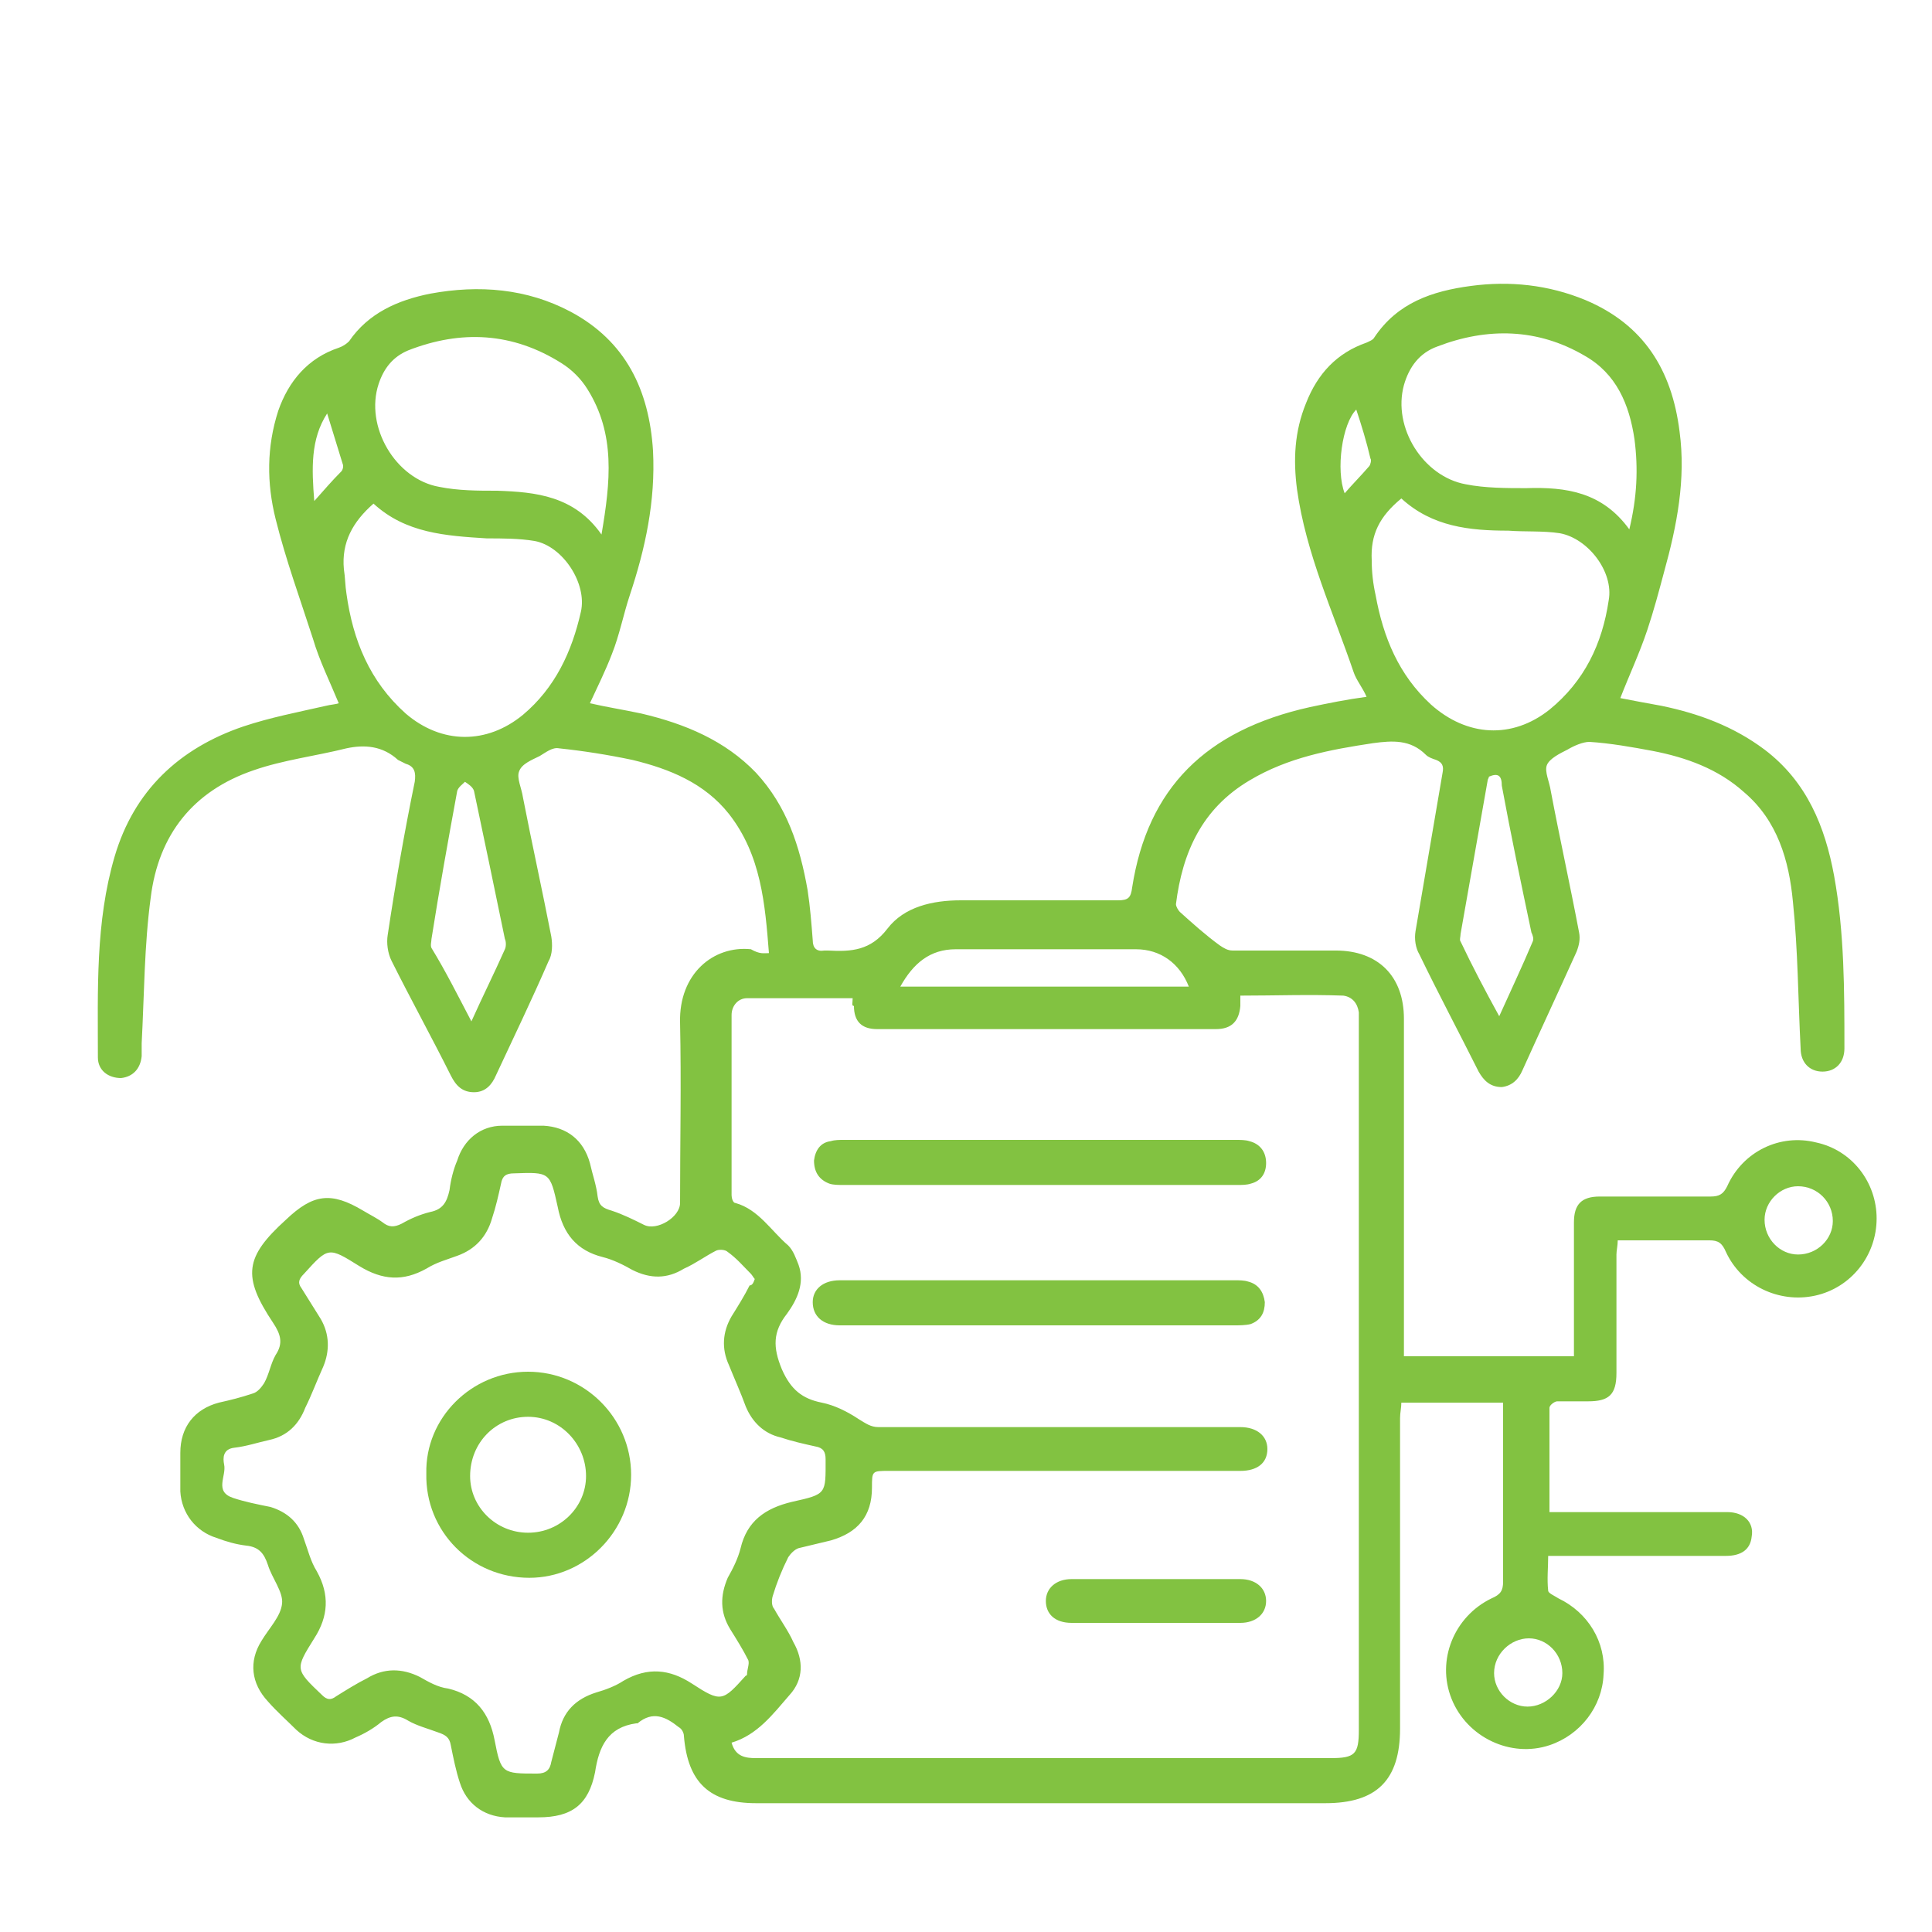 <?xml version="1.0" encoding="UTF-8"?>
<!-- Generator: Adobe Illustrator 26.5.2, SVG Export Plug-In . SVG Version: 6.00 Build 0)  -->
<svg xmlns="http://www.w3.org/2000/svg" xmlns:xlink="http://www.w3.org/1999/xlink" version="1.1" id="Layer_1" x="0px" y="0px" viewBox="0 0 150 150" style="enable-background:new 0 0 150 150;" xml:space="preserve">
<style type="text/css">
	.st0{fill:#82C241;}
</style>
<g>
	<path class="st0" d="M59.7,74c-0.3-3.8-0.6-7.6-3.1-10.8c-1.9-2.4-4.6-3.5-7.5-4.2c-1.9-0.4-3.8-0.7-5.7-0.9   c-0.5-0.1-1,0.3-1.5,0.6c-0.6,0.3-1.4,0.6-1.6,1.2c-0.2,0.5,0.2,1.3,0.3,2c0.7,3.6,1.5,7.2,2.2,10.8c0.1,0.6,0.1,1.4-0.2,1.9   c-1.3,3-2.7,5.9-4.1,8.9c-0.3,0.7-0.8,1.3-1.7,1.3c-0.9,0-1.4-0.5-1.8-1.3c-1.5-3-3.1-5.9-4.6-8.9c-0.3-0.6-0.4-1.4-0.3-2   c0.6-4,1.3-8,2.1-11.9c0.1-0.7,0-1.2-0.7-1.4c-0.2-0.1-0.4-0.2-0.6-0.3c-1.2-1.1-2.6-1.2-4-0.9c-2.4,0.6-4.9,0.9-7.2,1.7   c-4.7,1.6-7.4,5-8,9.9c-0.5,3.7-0.5,7.5-0.7,11.3c0,0.3,0,0.7,0,1c-0.1,1-0.7,1.6-1.6,1.7c-1,0-1.8-0.6-1.8-1.6   c0-5.2-0.2-10.5,1.3-15.6c1.5-5.1,5-8.4,10-10.1c2.1-0.7,4.2-1.1,6.4-1.6c0.4-0.1,0.7-0.1,1-0.2c-0.7-1.7-1.5-3.3-2-5   c-1-3.1-2.1-6.1-2.9-9.3c-0.7-2.8-0.7-5.6,0.2-8.4c0.8-2.3,2.3-4.1,4.7-4.9c0.3-0.1,0.6-0.3,0.8-0.5c1.5-2.2,3.8-3.2,6.3-3.7   c3.8-0.7,7.5-0.4,10.9,1.4c4.3,2.3,6.1,6.1,6.4,10.8c0.2,3.9-0.6,7.6-1.8,11.2c-0.5,1.5-0.8,3.1-1.4,4.6c-0.5,1.3-1.1,2.5-1.7,3.8   c1.3,0.3,2.6,0.5,4,0.8c3.4,0.8,6.5,2.1,8.9,4.6c2.4,2.6,3.4,5.7,4,9.1c0.2,1.3,0.3,2.6,0.4,3.9c0,0.6,0.3,0.9,0.9,0.8   c0.1,0,0.2,0,0.3,0c1.8,0.1,3.3,0,4.6-1.7c1.3-1.7,3.5-2.2,5.7-2.2c4.1,0,8.1,0,12.2,0c0.8,0,1-0.2,1.1-1c1.2-7.7,5.7-12.2,13.8-14   c1.4-0.3,2.9-0.6,4.4-0.8c-0.3-0.7-0.8-1.3-1-1.9c-1.6-4.7-3.7-9.2-4.4-14.2c-0.3-2.3-0.2-4.5,0.7-6.7c0.9-2.3,2.4-3.9,4.7-4.7   c0.2-0.1,0.5-0.2,0.6-0.4c1.8-2.7,4.5-3.6,7.5-4c3-0.4,6-0.1,8.9,1.1c4.5,1.9,6.7,5.4,7.3,10.2c0.5,3.7-0.2,7.3-1.2,10.9   c-0.4,1.5-0.8,3-1.3,4.5c-0.6,1.8-1.4,3.5-2.1,5.3c1,0.2,2.1,0.4,3.2,0.6c2.9,0.6,5.6,1.6,8,3.4c3.3,2.5,4.7,6,5.4,9.8   c0.8,4.4,0.8,8.9,0.8,13.4c0,1.1-0.7,1.8-1.7,1.8c-1,0-1.7-0.7-1.7-1.8c-0.2-3.8-0.2-7.6-0.6-11.4c-0.3-3.2-1.2-6.3-3.8-8.5   c-2-1.8-4.5-2.7-7.1-3.2c-1.6-0.3-3.3-0.6-4.9-0.7c-0.5,0-1.2,0.3-1.7,0.6c-0.6,0.3-1.4,0.7-1.6,1.2c-0.2,0.5,0.2,1.3,0.3,2   c0.7,3.7,1.5,7.3,2.2,11c0.1,0.5,0,1-0.2,1.5c-1.4,3.1-2.8,6.1-4.2,9.2c-0.3,0.7-0.8,1.2-1.6,1.3c-0.9,0-1.4-0.5-1.8-1.2   c-1.5-3-3.1-6-4.6-9.1c-0.3-0.5-0.4-1.2-0.3-1.8c0.7-4.1,1.4-8.2,2.1-12.3c0.1-0.5,0-0.8-0.5-1c-0.3-0.1-0.6-0.2-0.8-0.4   c-1.2-1.2-2.6-1.1-4.1-0.9c-3.3,0.5-6.6,1.1-9.6,2.9c-3.7,2.2-5.2,5.6-5.7,9.6c0,0.2,0.2,0.5,0.3,0.6c1,0.9,2,1.8,3.1,2.6   c0.3,0.2,0.6,0.4,1,0.4c2.7,0,5.3,0,8,0c3.3,0,5.3,2,5.3,5.3c0,8.3,0,16.6,0,24.9c0,0.4,0,0.8,0,1.3c4.4,0,8.7,0,13.2,0   c0-0.4,0-0.7,0-1c0-3.1,0-6.3,0-9.4c0-1.4,0.6-2,2-2c2.9,0,5.7,0,8.6,0c0.7,0,1-0.2,1.3-0.8c1.2-2.7,4.1-4.1,6.9-3.4   c2.8,0.6,4.7,3.1,4.7,5.9c0,2.9-2,5.4-4.8,6c-2.8,0.6-5.7-0.8-6.9-3.4c-0.3-0.7-0.6-0.9-1.3-0.9c-2.3,0-4.7,0-7.1,0   c0,0.4-0.1,0.8-0.1,1.1c0,3.1,0,6.2,0,9.2c0,1.7-0.6,2.2-2.2,2.2c-0.8,0-1.6,0-2.4,0c-0.2,0-0.6,0.3-0.6,0.5c0,2.7,0,5.3,0,8.1   c0.7,0,1.4,0,2,0c3.9,0,7.9,0,11.8,0c1.3,0,2.1,0.8,1.9,1.9c-0.1,1-0.8,1.5-2,1.5c-4.2,0-8.4,0-12.6,0c-0.3,0-0.7,0-1.2,0   c0,0.9-0.1,1.8,0,2.7c0,0.2,0.5,0.4,0.8,0.6c2.3,1.1,3.7,3.4,3.5,5.9c-0.1,2.5-1.8,4.7-4.2,5.5c-3,1-6.4-0.6-7.6-3.6   c-1.2-3,0.2-6.4,3.1-7.8c0.7-0.3,0.9-0.6,0.9-1.3c0-4.2,0-8.5,0-12.7c0-0.4,0-0.8,0-1.2c-2.6,0-5.2,0-7.9,0c0,0.4-0.1,0.8-0.1,1.2   c0,8,0,16.1,0,24.1c0,4-1.8,5.8-5.8,5.8c-14.7,0-29.5,0-44.2,0c-3.6,0-5.3-1.6-5.6-5.2c0-0.3-0.2-0.6-0.4-0.7c-1-0.8-2-1.3-3.2-0.3   c0,0-0.1,0-0.1,0c-2.2,0.3-2.9,1.8-3.2,3.8c-0.5,2.5-1.8,3.5-4.4,3.5c-0.9,0-1.7,0-2.6,0c-1.7-0.1-3-1.1-3.5-2.7   c-0.3-0.9-0.5-1.9-0.7-2.9c-0.1-0.6-0.4-0.8-1-1c-0.8-0.3-1.6-0.5-2.3-0.9c-0.8-0.5-1.4-0.4-2.1,0.1c-0.6,0.5-1.3,0.9-2,1.2   c-1.5,0.8-3.3,0.6-4.6-0.6c-0.7-0.7-1.5-1.4-2.2-2.2c-1.3-1.4-1.5-3.1-0.5-4.7c0.6-1,1.5-1.9,1.6-2.9c0.1-0.9-0.8-2-1.1-3   c-0.3-0.9-0.7-1.4-1.7-1.5c-0.8-0.1-1.5-0.3-2.3-0.6c-1.6-0.5-2.7-1.9-2.8-3.6c0-1,0-2,0-3c0-2,1.1-3.4,3-3.9   c0.9-0.2,1.7-0.4,2.6-0.7c0.4-0.1,0.7-0.5,0.9-0.8c0.4-0.7,0.5-1.5,0.9-2.2c0.6-0.9,0.4-1.6-0.2-2.5c-2.4-3.6-2.2-5.1,1-8   c2.1-2,3.5-2.2,6-0.7c0.5,0.3,1.1,0.6,1.5,0.9c0.5,0.4,0.9,0.4,1.5,0.1c0.7-0.4,1.4-0.7,2.2-0.9c1-0.2,1.3-0.8,1.5-1.7   c0.1-0.8,0.3-1.6,0.6-2.3c0.5-1.6,1.8-2.7,3.5-2.7c1.1,0,2.2,0,3.2,0c1.8,0.1,3.1,1.1,3.6,2.9c0.2,0.9,0.5,1.7,0.6,2.6   c0.1,0.7,0.4,0.9,1.1,1.1c0.9,0.3,1.7,0.7,2.5,1.1c1,0.5,2.8-0.6,2.8-1.7c0-4.7,0.1-9.3,0-14c-0.1-3.8,2.6-6,5.5-5.7   C59,74.1,59.3,74,59.7,74z M66.2,77.5c-2.8,0-5.5,0-8.2,0c-0.7,0-1.2,0.6-1.2,1.3c0,4.7,0,9.3,0,14c0,0.2,0.1,0.6,0.3,0.6   c1.8,0.5,2.8,2.2,4.1,3.3c0.4,0.4,0.6,1,0.8,1.5c0.5,1.4-0.1,2.7-0.9,3.8c-1.1,1.4-1.1,2.6-0.4,4.3c0.7,1.6,1.6,2.3,3.1,2.6   c1,0.2,2,0.7,2.9,1.3c0.5,0.3,0.9,0.6,1.5,0.6c9.4,0,18.7,0,28.1,0c1.3,0,2.1,0.7,2.1,1.7c0,1.1-0.8,1.7-2.1,1.7   c-0.3,0-0.5,0-0.8,0c-8.8,0-17.7,0-26.5,0c-1.3,0-1.3,0-1.3,1.3c0,2.2-1.1,3.5-3.2,4.1c-0.8,0.2-1.7,0.4-2.5,0.6   c-0.3,0.1-0.6,0.4-0.8,0.7c-0.5,1-0.9,2-1.2,3c-0.1,0.3-0.1,0.8,0.1,1c0.5,0.9,1.1,1.7,1.5,2.6c0.8,1.4,0.8,2.9-0.3,4.1   c-1.3,1.5-2.5,3.1-4.5,3.7c0.3,1.1,1.1,1.2,1.9,1.2c14.9,0,29.7,0,44.6,0c1.9,0,2.2-0.3,2.2-2.2c0-18.1,0-36.2,0-54.3   c0-0.5,0-1,0-1.4c-0.1-0.7-0.5-1.2-1.2-1.3c-2.7-0.1-5.3,0-8,0c0,0.3,0,0.6,0,0.8c-0.1,1.2-0.7,1.8-1.9,1.8c-8.8,0-17.5,0-26.3,0   c-1.2,0-1.8-0.6-1.8-1.8C66.1,78.1,66.2,77.9,66.2,77.5z M58.6,99.3c-0.1-0.1-0.2-0.3-0.3-0.4c-0.6-0.6-1.1-1.2-1.8-1.7   c-0.2-0.2-0.7-0.2-0.9-0.1c-0.8,0.4-1.6,1-2.5,1.4c-1.3,0.8-2.6,0.8-4,0.1c-0.7-0.4-1.5-0.8-2.3-1c-2-0.5-3.1-1.8-3.5-3.9   c-0.6-2.7-0.6-2.7-3.4-2.6c-0.6,0-0.9,0.2-1,0.8c-0.2,0.9-0.4,1.8-0.7,2.7c-0.4,1.4-1.3,2.4-2.7,2.9c-0.8,0.3-1.6,0.5-2.4,1   c-1.8,1-3.4,0.9-5.2-0.2c-2.4-1.5-2.4-1.5-4.3,0.6c-0.4,0.4-0.5,0.7-0.2,1.1c0.5,0.8,1,1.6,1.5,2.4c0.7,1.2,0.7,2.5,0.2,3.7   c-0.5,1.1-0.9,2.2-1.4,3.2c-0.5,1.3-1.4,2.2-2.8,2.5c-0.9,0.2-1.8,0.5-2.7,0.6c-0.9,0.1-0.9,0.8-0.8,1.3c0.2,0.9-0.8,2.1,0.7,2.6   c0.9,0.3,1.9,0.5,2.9,0.7c1.3,0.4,2.2,1.2,2.6,2.5c0.3,0.8,0.5,1.7,1,2.5c1,1.8,0.9,3.5-0.2,5.2c-1.5,2.4-1.5,2.4,0.6,4.4   c0.4,0.4,0.7,0.4,1.1,0.1c0.8-0.5,1.6-1,2.4-1.4c1.3-0.8,2.7-0.8,4.1-0.1c0.7,0.4,1.4,0.8,2.2,0.9c2.1,0.5,3.2,1.9,3.6,4   c0.5,2.6,0.6,2.6,3.3,2.6c0.7,0,1-0.3,1.1-0.9c0.2-0.8,0.4-1.5,0.6-2.3c0.3-1.6,1.3-2.6,2.9-3.1c0.7-0.2,1.5-0.5,2.1-0.9   c1.9-1.1,3.6-0.9,5.3,0.2c2.3,1.5,2.4,1.4,4.2-0.6c0,0,0.1,0,0.1-0.1c0-0.4,0.2-0.8,0.1-1.1c-0.4-0.8-0.9-1.6-1.4-2.4   c-0.8-1.3-0.8-2.6-0.2-4c0.4-0.7,0.8-1.5,1-2.3c0.5-2.1,1.9-3.1,4-3.6c2.7-0.6,2.6-0.6,2.6-3.3c0-0.6-0.2-0.9-0.8-1   c-0.9-0.2-1.8-0.4-2.7-0.7c-1.3-0.3-2.2-1.2-2.7-2.4c-0.4-1.1-0.9-2.2-1.3-3.2c-0.6-1.3-0.5-2.6,0.2-3.8c0.5-0.8,1-1.6,1.4-2.4   C58.4,99.8,58.5,99.6,58.6,99.3z M29,39.1c-1.6,1.4-2.5,3-2.3,5.1c0.1,0.6,0.1,1.3,0.2,1.9c0.5,3.6,1.8,6.8,4.6,9.3   c2.8,2.4,6.3,2.4,9.1,0.1c2.5-2.1,3.8-4.9,4.5-8c0.5-2.2-1.4-5.1-3.6-5.5c-1.2-0.2-2.5-0.2-3.7-0.2C34.6,41.6,31.5,41.4,29,39.1z    M108.8,38.7c-1.7,1.4-2.4,2.8-2.3,4.8c0,0.9,0.1,1.8,0.3,2.7c0.6,3.3,1.8,6.2,4.3,8.5c2.8,2.5,6.3,2.7,9.2,0.4   c2.7-2.2,4.1-5.1,4.6-8.5c0.4-2.2-1.6-4.8-3.8-5.2c-1.3-0.2-2.7-0.1-4-0.2C114.1,41.2,111.2,40.9,108.8,38.7z M46.7,41.5   c0.7-4.1,1.1-7.8-1.1-11.3c-0.5-0.8-1.2-1.5-2-2c-3.8-2.4-7.8-2.6-11.9-1c-1.2,0.5-1.9,1.4-2.3,2.6c-1.1,3.3,1.3,7.4,4.7,8   c1.5,0.3,3,0.3,4.5,0.3C41.6,38.2,44.6,38.5,46.7,41.5z M126.5,41.1c0.6-2.5,0.7-4.7,0.4-7c-0.4-2.7-1.4-5.1-3.9-6.5   c-3.6-2.1-7.5-2.2-11.4-0.7c-1.4,0.5-2.2,1.6-2.6,3c-0.9,3.3,1.5,7.1,4.8,7.7c1.5,0.3,3.2,0.3,4.7,0.3   C121.6,37.8,124.4,38.2,126.5,41.1z M69.9,76.6c7.6,0,15,0,22.4,0c-0.7-1.8-2.2-2.9-4.1-2.9c-4.7,0-9.3,0-14,0   C72.2,73.7,70.9,74.8,69.9,76.6z M36.6,79.3c0.9-2,1.8-3.8,2.6-5.6c0.1-0.2,0.1-0.6,0-0.8c-0.8-3.9-1.6-7.7-2.4-11.5   c-0.1-0.3-0.4-0.5-0.7-0.7c-0.2,0.2-0.5,0.4-0.6,0.7c-0.7,3.8-1.4,7.7-2,11.5c0,0.2-0.1,0.5,0,0.7C34.6,75.4,35.5,77.2,36.6,79.3z    M115.6,60.3c0,0.1-0.1,0.2-0.1,0.3c-0.7,4-1.4,7.9-2.1,11.9c0,0.2-0.1,0.5,0,0.6c0.9,1.9,1.9,3.8,3,5.8c0.9-2,1.8-3.9,2.6-5.8   c0.1-0.2,0-0.5-0.1-0.7c-0.8-3.8-1.6-7.6-2.3-11.4C116.6,60.2,116.3,60,115.6,60.3z M121.3,129.9c0-1.5-1.2-2.7-2.6-2.7   c-1.4,0-2.7,1.2-2.7,2.7c0,1.4,1.2,2.6,2.6,2.6C120,132.5,121.3,131.3,121.3,129.9z M139.6,97.4c1.5,0,2.7-1.2,2.7-2.6   c0-1.5-1.2-2.7-2.7-2.7c-1.4,0-2.6,1.2-2.6,2.6C137,96.2,138.2,97.4,139.6,97.4z M24.4,38.9c0.8-0.9,1.4-1.6,2.1-2.3   c0.1-0.1,0.2-0.4,0.1-0.6c-0.4-1.3-0.8-2.6-1.2-3.9C24.1,34.1,24.2,36.4,24.4,38.9z M105.3,31.8c-1.1,1.1-1.6,4.7-0.9,6.5   c0.6-0.7,1.3-1.4,1.9-2.1c0.1-0.1,0.2-0.5,0.1-0.6C106.1,34.3,105.7,33,105.3,31.8z"></path>
	<path class="st0" d="M80.8,88.5c5,0,10,0,15.1,0c0.4,0,0.8,0,1.1,0.1c0.8,0.2,1.3,0.8,1.3,1.7c0,0.8-0.4,1.4-1.2,1.6   c-0.3,0.1-0.7,0.1-1,0.1c-10.2,0-20.4,0-30.6,0c-0.4,0-0.8,0-1.1-0.1c-0.8-0.3-1.2-0.9-1.2-1.8c0.1-0.8,0.5-1.4,1.3-1.5   c0.3-0.1,0.7-0.1,1-0.1C70.7,88.5,75.7,88.5,80.8,88.5z"></path>
	<path class="st0" d="M80.8,99.4c5,0,10.1,0,15.1,0c0.3,0,0.7,0,1,0.1c0.8,0.2,1.2,0.8,1.3,1.6c0,0.8-0.3,1.4-1.1,1.7   c-0.4,0.1-0.9,0.1-1.3,0.1c-10.1,0-20.1,0-30.2,0c-0.1,0-0.3,0-0.4,0c-1.3,0-2.1-0.7-2.1-1.8c0-1,0.8-1.7,2.1-1.7   C70.5,99.4,75.6,99.4,80.8,99.4z"></path>
	<path class="st0" d="M89.7,126c-2.2,0-4.3,0-6.5,0c-1.3,0-2-0.7-2-1.7c0-1,0.8-1.7,2-1.7c4.4,0,8.8,0,13.1,0c1.2,0,2,0.7,2,1.7   c0,1-0.8,1.7-2,1.7C94.1,126,91.9,126,89.7,126z"></path>
	<path class="st0" d="M41,106.5c4.4,0,8,3.6,8,8c0,4.4-3.6,8-7.9,8c-4.5,0-8.1-3.6-8-8.1C33,110.1,36.6,106.5,41,106.5z M41,119   c2.5,0,4.5-2,4.5-4.4c0-2.5-2-4.6-4.5-4.6c-2.5,0-4.5,2-4.5,4.6C36.5,117,38.5,119,41,119z"></path>
</g>
</svg>
